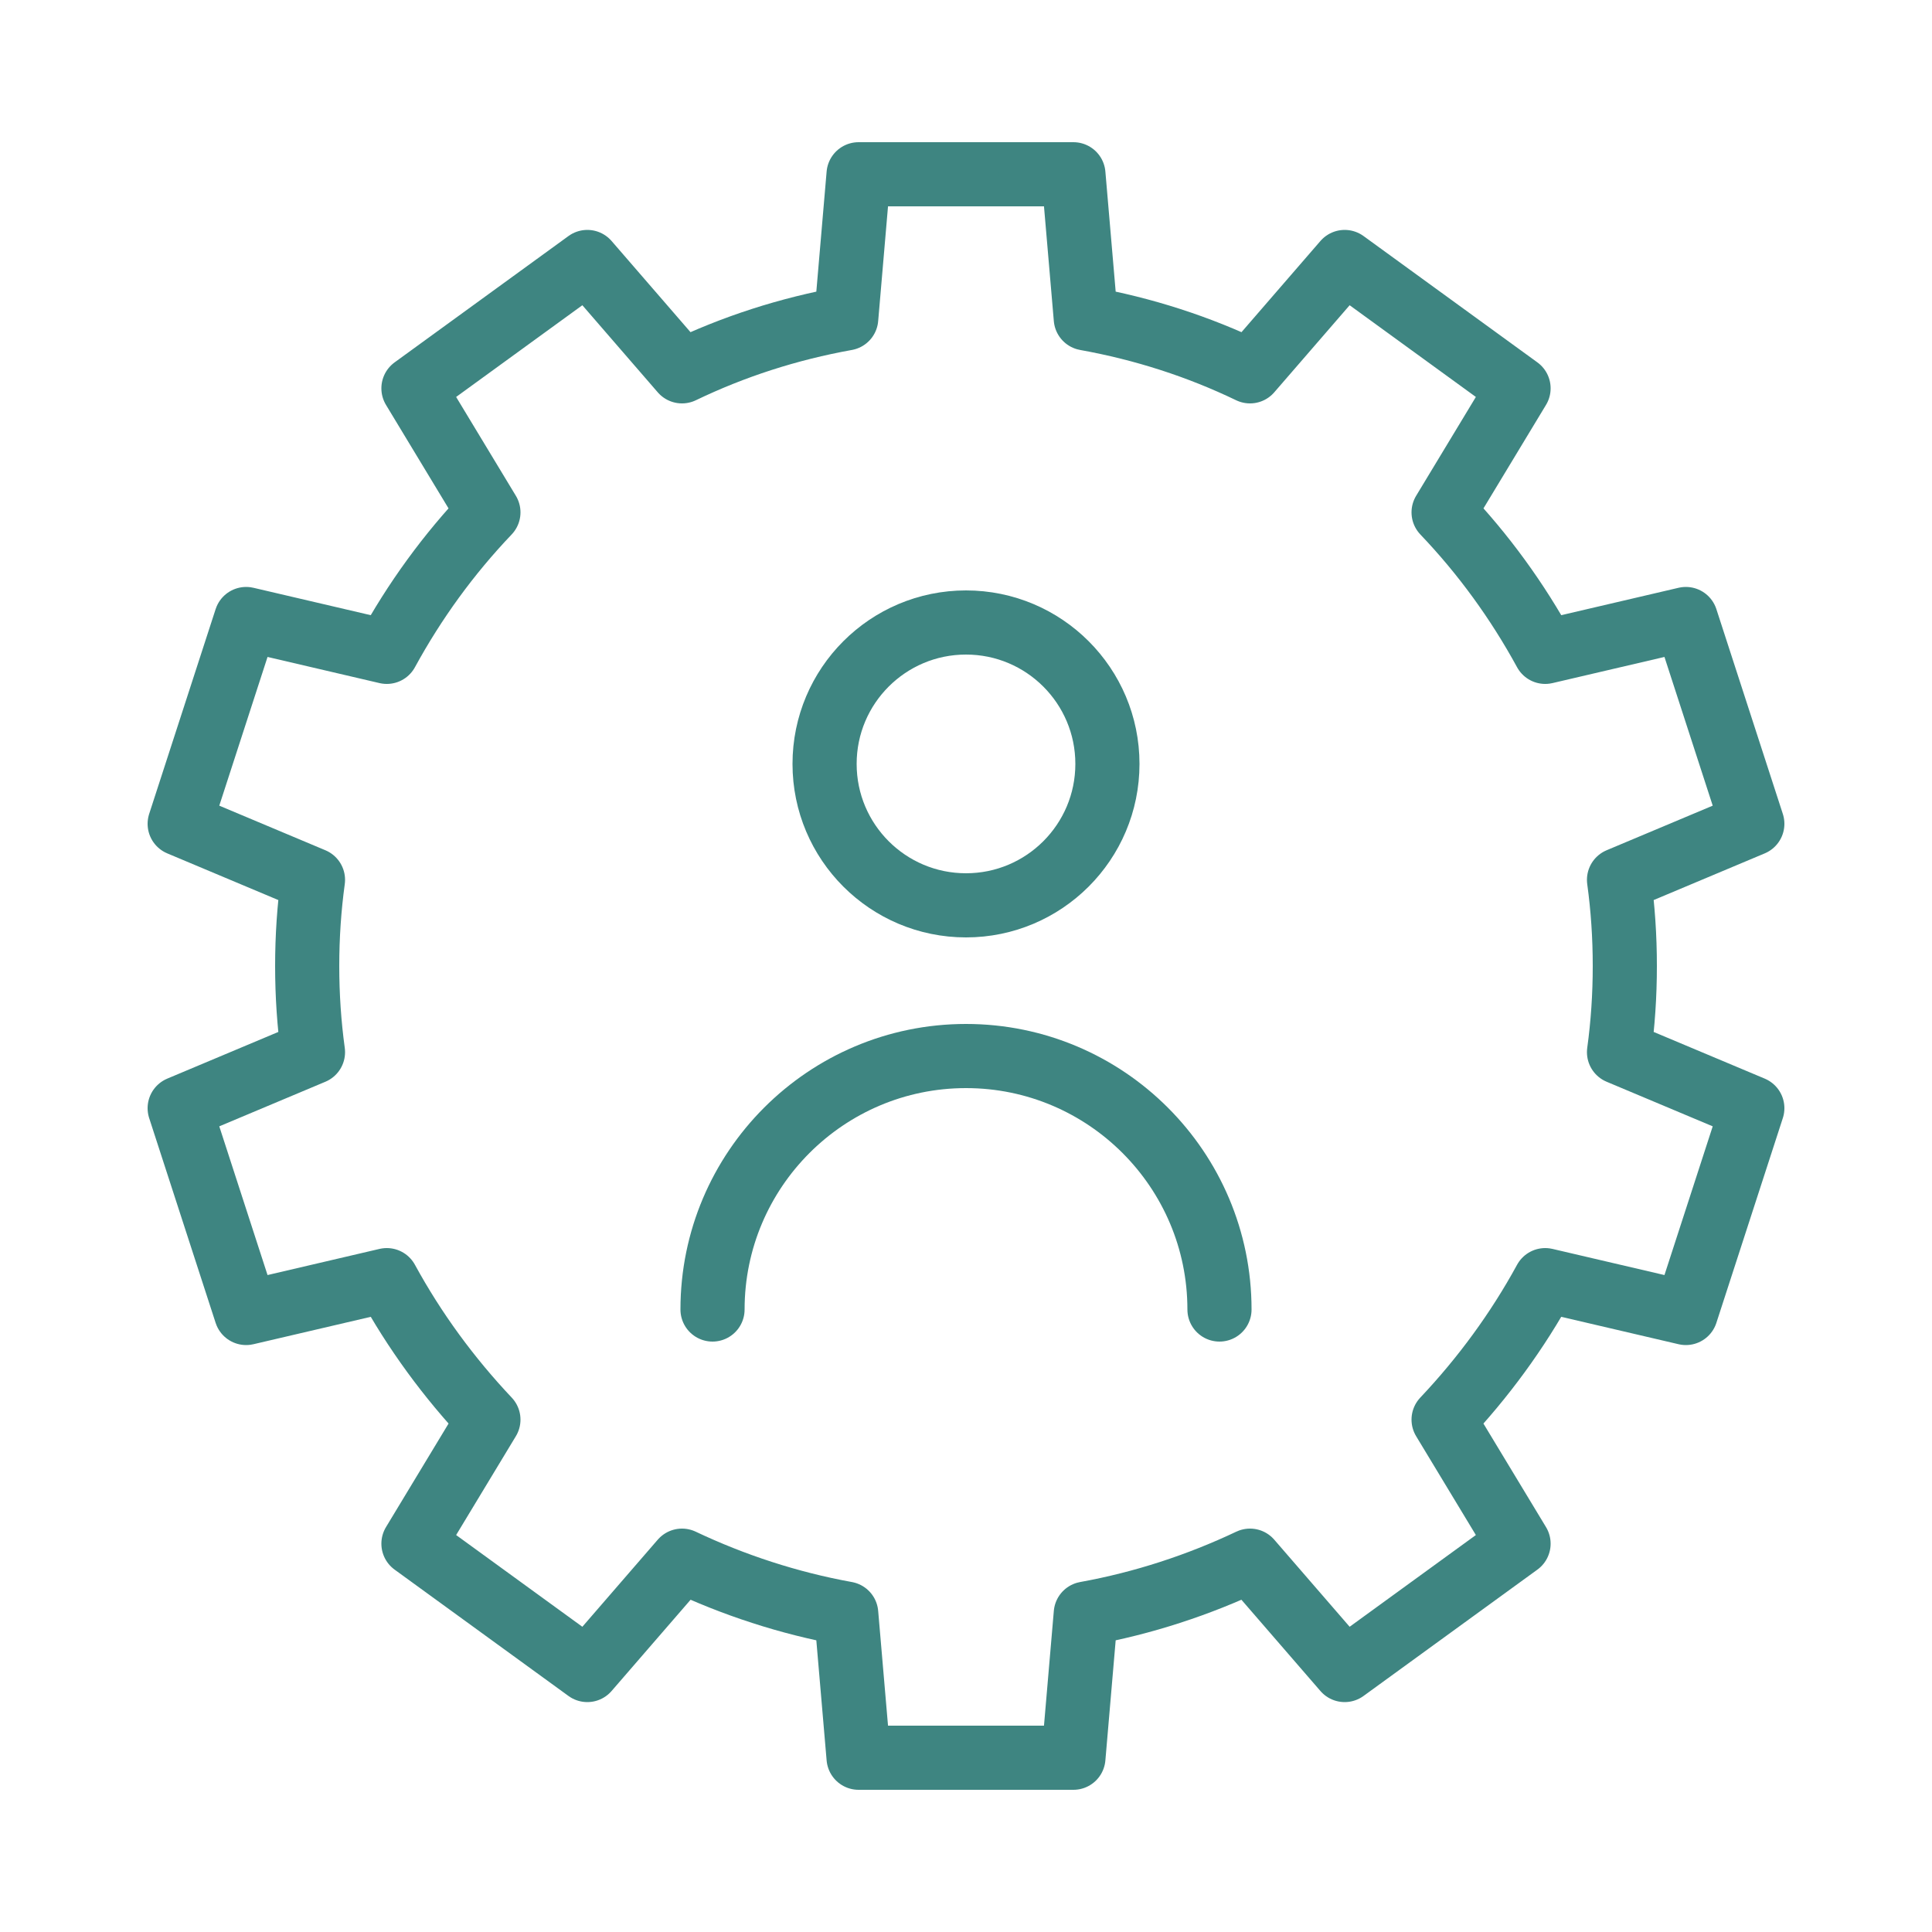 <svg width="50" height="50" viewBox="0 0 50 50" fill="none" xmlns="http://www.w3.org/2000/svg">
<path d="M25 45.49H27.78L28.1 41.76C29.59 41.49 31.02 41.02 32.35 40.39L34.8 43.22L39.3 39.95L37.36 36.74C38.38 35.66 39.27 34.45 39.99 33.13L43.63 33.98L45.35 28.68L41.9 27.23C42 26.5 42.05 25.76 42.05 25C42.05 24.24 42 23.5 41.9 22.77L45.35 21.32L43.63 16.02L39.99 16.87C39.27 15.55 38.39 14.34 37.36 13.26L39.3 10.05L34.8 6.78L32.35 9.61C31.02 8.97 29.6 8.51 28.1 8.24L27.78 4.51H25" stroke="#3E8581" stroke-width="1.66" stroke-linecap="round" stroke-linejoin="round"/>
<path d="M25 45.49H22.22L21.9 41.76C20.41 41.49 18.98 41.02 17.65 40.39L15.2 43.22L10.7 39.95L12.64 36.74C11.62 35.66 10.73 34.45 10.01 33.13L6.37 33.98L4.65 28.68L8.1 27.23C8 26.5 7.95 25.76 7.95 25C7.95 24.24 8 23.5 8.1 22.77L4.65 21.32L6.37 16.02L10.01 16.87C10.73 15.55 11.61 14.34 12.64 13.26L10.7 10.05L15.2 6.78L17.65 9.61C18.98 8.97 20.4 8.51 21.9 8.24L22.22 4.51H25" stroke="#3E8581" stroke-width="1.66" stroke-linecap="round" stroke-linejoin="round"/>
<path d="M31.56 33.89C31.56 30.27 28.62 27.33 25 27.33C21.38 27.33 18.44 30.27 18.44 33.89" stroke="#3E8581" stroke-width="1.66" stroke-linecap="round" stroke-linejoin="round"/>
<path d="M25 23.43C27.021 23.43 28.66 21.791 28.66 19.77C28.66 17.749 27.021 16.11 25 16.11C22.979 16.11 21.34 17.749 21.34 19.77C21.34 21.791 22.979 23.43 25 23.43Z" stroke="#3E8581" stroke-width="1.66" stroke-linecap="round" stroke-linejoin="round"/>
</svg>
